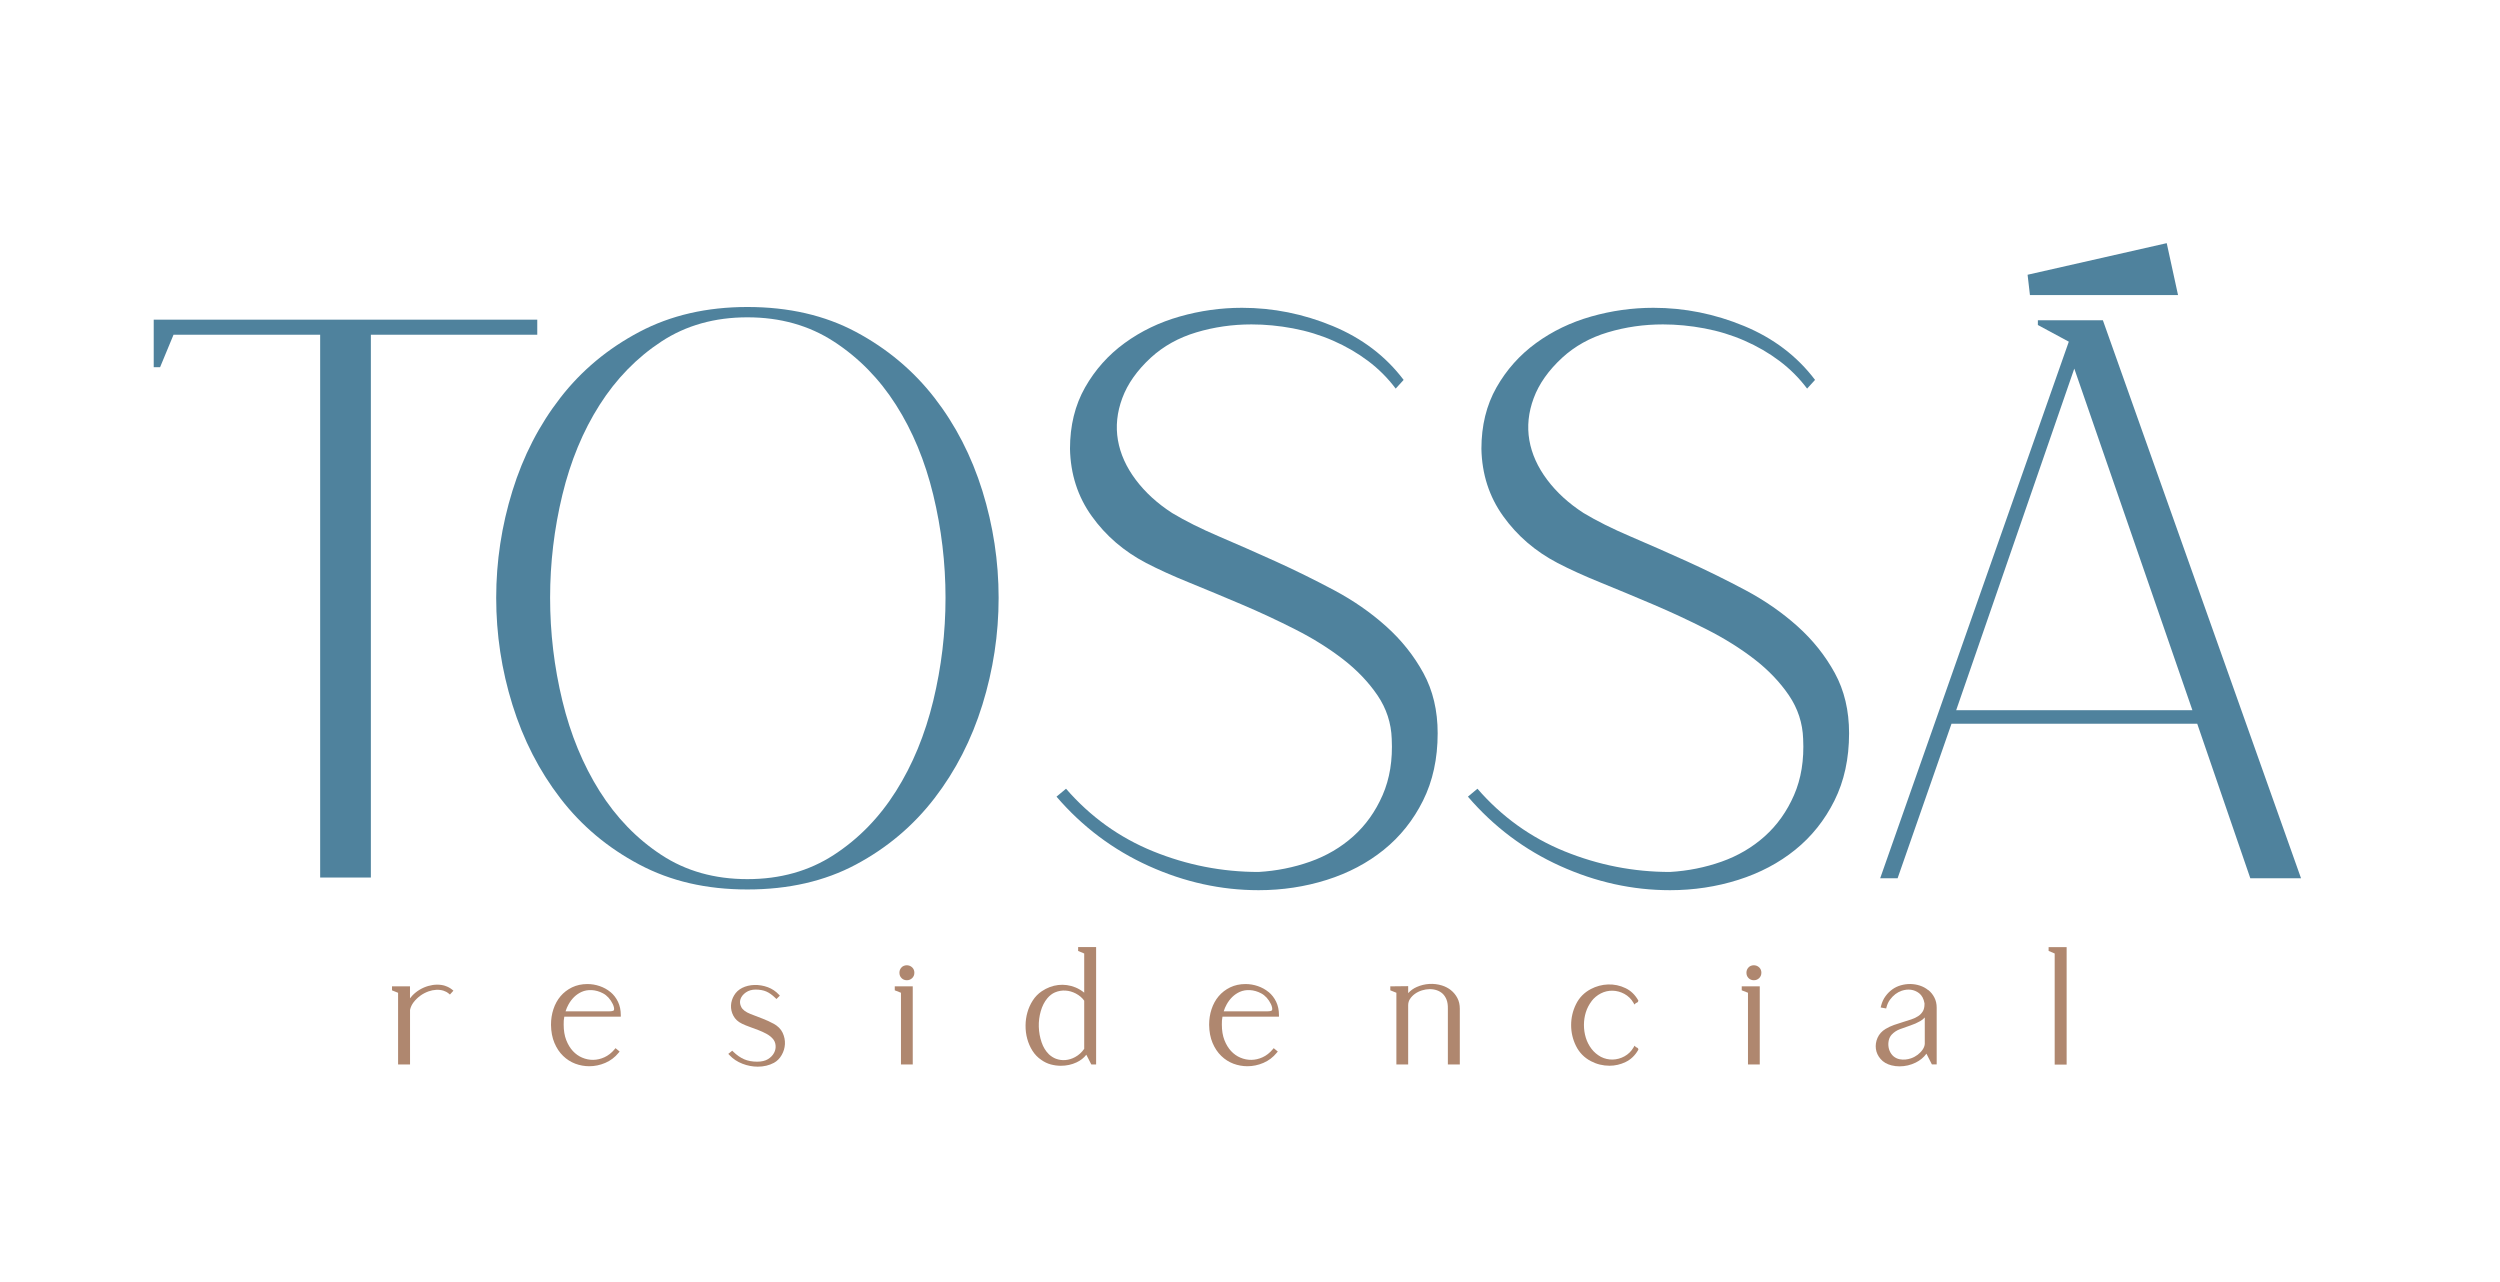 <?xml version="1.0" encoding="UTF-8"?>
<svg id="Layer_1" data-name="Layer 1" xmlns="http://www.w3.org/2000/svg" viewBox="0 0 617.2 316.58">
  <defs>
    <style>
      .cls-1 {
        fill: #4f829d;
      }

      .cls-2 {
        fill: #af876f;
      }
    </style>
  </defs>
  <polygon class="cls-1" points="37.95 78.92 132.64 78.92 132.64 82.64 91.56 82.64 91.56 216.65 79.04 216.65 79.04 82.64 42.84 82.64 39.52 90.66 37.95 90.66 37.95 78.92"/>
  <path class="cls-1" d="M184.52,75.79c10.17,0,19.1,2.05,26.8,6.16,7.69,4.11,14.15,9.52,19.37,16.24,5.21,6.72,9.16,14.38,11.84,22.99,2.67,8.61,4.01,17.41,4.01,26.41s-1.34,17.8-4.01,26.41c-2.67,8.61-6.62,16.31-11.84,23.09-5.22,6.78-11.67,12.23-19.37,16.34-7.7,4.11-16.63,6.16-26.8,6.16s-18.95-2.05-26.7-6.16c-7.76-4.11-14.25-9.55-19.47-16.34-5.22-6.78-9.16-14.48-11.84-23.09-2.68-8.61-4.01-17.41-4.01-26.41s1.34-17.8,4.01-26.41c2.67-8.61,6.62-16.27,11.84-22.99,5.21-6.72,11.7-12.13,19.47-16.24,7.76-4.11,16.66-6.16,26.7-6.16M184.52,217.04c8.09,0,15.19-1.99,21.32-5.97,6.13-3.98,11.25-9.23,15.36-15.75,4.11-6.52,7.17-13.95,9.2-22.3,2.02-8.35,3.03-16.82,3.03-25.43s-1.01-17.08-3.03-25.43c-2.02-8.34-5.09-15.75-9.2-22.2-4.11-6.46-9.23-11.67-15.36-15.65-6.13-3.98-13.24-5.97-21.32-5.97s-15.16,1.99-21.23,5.97c-6.06,3.98-11.15,9.19-15.26,15.65s-7.17,13.86-9.19,22.2c-2.02,8.35-3.03,16.82-3.03,25.43s1.01,17.09,3.03,25.43c2.02,8.35,5.09,15.78,9.19,22.3,4.11,6.52,9.19,11.77,15.26,15.75,6.06,3.98,13.14,5.97,21.23,5.97"/>
  <path class="cls-1" d="M344.57,95.94c-1.96-2.61-4.24-4.89-6.85-6.85-2.61-1.96-5.48-3.62-8.61-4.99-3.13-1.37-6.43-2.38-9.88-3.03-3.46-.65-6.88-.98-10.27-.98-4.7,0-9.23.65-13.6,1.96-4.37,1.31-8.12,3.39-11.25,6.26-3.39,3.13-5.74,6.46-7.04,9.98-1.31,3.52-1.66,6.98-1.08,10.37.59,3.39,2.05,6.65,4.4,9.78,2.35,3.13,5.35,5.87,9,8.22,3.26,1.96,7.11,3.88,11.54,5.77,4.43,1.89,9.1,3.95,13.99,6.16,4.89,2.22,9.71,4.6,14.48,7.14,4.76,2.54,9.03,5.51,12.81,8.9,3.78,3.39,6.85,7.24,9.2,11.54,2.35,4.3,3.52,9.26,3.52,14.87,0,6.26-1.21,11.8-3.62,16.63-2.41,4.83-5.64,8.87-9.68,12.13-4.04,3.26-8.74,5.74-14.09,7.43-5.35,1.69-10.96,2.54-16.82,2.54-9.26,0-18.29-1.99-27.1-5.97-8.8-3.98-16.4-9.68-22.79-17.12l2.35-1.96c6,6.91,13.17,12.07,21.52,15.46,8.35,3.39,17.02,5.09,26.02,5.09,4.43-.26,8.67-1.11,12.72-2.54,4.04-1.43,7.6-3.52,10.66-6.26,3.06-2.74,5.48-6.13,7.24-10.17,1.76-4.04,2.51-8.67,2.25-13.89-.13-3.91-1.31-7.5-3.52-10.76-2.22-3.26-5.06-6.23-8.51-8.9-3.46-2.67-7.37-5.12-11.74-7.34-4.37-2.22-8.77-4.27-13.21-6.16-4.44-1.89-8.74-3.68-12.91-5.38-4.18-1.69-7.76-3.33-10.76-4.89-5.48-2.87-9.95-6.72-13.4-11.54-3.46-4.82-5.25-10.37-5.38-16.63,0-5.74,1.24-10.79,3.72-15.16,2.48-4.37,5.74-8.02,9.78-10.96,4.04-2.94,8.57-5.12,13.6-6.55,5.02-1.43,10.14-2.15,15.36-2.15,7.69,0,15.16,1.5,22.4,4.5,7.24,3,13.07,7.43,17.51,13.3l-1.96,2.15Z"/>
  <path class="cls-1" d="M446.14,95.94c-1.96-2.61-4.24-4.89-6.85-6.85-2.61-1.96-5.48-3.62-8.61-4.99-3.13-1.37-6.43-2.38-9.88-3.03-3.46-.65-6.88-.98-10.27-.98-4.7,0-9.23.65-13.6,1.96-4.37,1.31-8.12,3.39-11.25,6.26-3.39,3.13-5.74,6.46-7.04,9.98-1.31,3.52-1.66,6.98-1.08,10.37.59,3.39,2.05,6.65,4.4,9.78,2.35,3.13,5.35,5.87,9,8.22,3.26,1.96,7.11,3.88,11.54,5.77,4.43,1.89,9.1,3.95,13.99,6.16,4.89,2.22,9.71,4.6,14.48,7.14,4.76,2.54,9.03,5.51,12.81,8.9,3.78,3.39,6.85,7.24,9.2,11.54,2.35,4.3,3.52,9.26,3.52,14.87,0,6.26-1.21,11.8-3.62,16.63-2.41,4.83-5.64,8.87-9.68,12.13-4.04,3.26-8.74,5.74-14.09,7.43-5.35,1.69-10.96,2.54-16.82,2.54-9.26,0-18.29-1.99-27.1-5.97-8.8-3.98-16.4-9.68-22.79-17.12l2.35-1.96c6,6.91,13.17,12.07,21.52,15.46,8.35,3.39,17.02,5.09,26.02,5.09,4.43-.26,8.67-1.11,12.72-2.54,4.04-1.43,7.6-3.52,10.66-6.26,3.06-2.74,5.48-6.13,7.24-10.17,1.76-4.04,2.51-8.67,2.25-13.89-.13-3.91-1.31-7.5-3.52-10.76-2.22-3.26-5.06-6.23-8.51-8.9-3.46-2.67-7.37-5.12-11.74-7.34-4.37-2.22-8.77-4.27-13.21-6.16-4.44-1.89-8.74-3.68-12.91-5.38-4.18-1.69-7.76-3.33-10.76-4.89-5.48-2.87-9.95-6.72-13.4-11.54-3.46-4.82-5.25-10.37-5.38-16.63,0-5.74,1.24-10.79,3.72-15.16,2.48-4.37,5.74-8.02,9.78-10.96,4.04-2.94,8.57-5.12,13.6-6.55,5.02-1.43,10.14-2.15,15.36-2.15,7.69,0,15.16,1.5,22.4,4.5,7.24,3,13.07,7.43,17.51,13.3l-1.96,2.15Z"/>
  <path class="cls-1" d="M510.74,84.35l-7.63-4.11v-1.17h16.05l48.92,137.76h-12.52l-13.11-38.16h-60.66l-13.31,38.16h-4.3l46.57-132.48ZM482.95,175.34h58.31l-29.16-84.34-29.16,84.34ZM501.15,72.84l-.58-5.01,34.35-7.8,2.79,12.81h-36.56Z"/>
  <path class="cls-2" d="M109.94,243.39c-1.28-.41-2.75-.39-4.19.02-.74.21-1.46.52-2.13.92-.67.4-1.29.89-1.84,1.47-.2.21-.39.44-.56.68v-2.97h-4.44v.99l1.5.6v17.7h2.95v-13.47c.13-.66.43-1.29.87-1.88.47-.61,1.02-1.15,1.64-1.61.62-.46,1.32-.82,2.06-1.09,1.28-.45,2.61-.52,3.72-.16.46.15.89.38,1.27.7l.29.24.86-.95-.31-.26c-.49-.4-1.05-.71-1.68-.91"/>
  <path class="cls-2" d="M150.71,244.92c-.77-.64-1.66-1.13-2.65-1.47-.99-.34-2.01-.51-3.04-.51-1.4,0-2.68.28-3.8.82-1.12.55-2.07,1.28-2.84,2.19-.77.91-1.35,1.98-1.75,3.19-.4,1.2-.6,2.5-.6,3.87.02,1.69.31,3.19.85,4.47.54,1.28,1.26,2.36,2.15,3.21.88.86,1.9,1.5,3.01,1.92,1.11.41,2.26.62,3.43.62,1.34,0,2.67-.27,3.95-.82,1.29-.55,2.4-1.39,3.31-2.51l.24-.3-1.01-.83-.25.3c-.73.87-1.57,1.53-2.5,1.95-1.79.82-3.7.85-5.48.09-.86-.36-1.63-.91-2.3-1.63-.67-.72-1.22-1.63-1.64-2.71-.42-1.08-.63-2.36-.63-3.82-.02-.67.03-1.33.15-1.95h13.95v-.39c0-1.22-.23-2.33-.69-3.29-.46-.96-1.09-1.77-1.86-2.41M151.59,249.32c-.05.31-.77.35-1.07.35h-10.89c.18-.59.43-1.16.73-1.7.38-.69.85-1.31,1.39-1.84.54-.52,1.15-.94,1.83-1.25,1.51-.68,3.49-.61,5.3.36,1,.53,1.81,1.43,2.41,2.66.26.57.37,1.05.3,1.42"/>
  <path class="cls-2" d="M190.93,252.71c-.78-.43-1.65-.83-2.59-1.2-.92-.36-1.95-.76-3.06-1.18-1.18-.46-1.94-1.04-2.28-1.72-.34-.68-.4-1.31-.19-1.94.22-.64.67-1.2,1.33-1.66.67-.46,1.47-.7,2.38-.7,1.04,0,1.93.16,2.65.47.72.31,1.48.85,2.24,1.59l.28.27.84-.84-.26-.27c-.76-.81-1.67-1.42-2.69-1.8-2.24-.83-4.6-.71-6.33.15-.86.43-1.54,1.05-2.01,1.85-.47.79-.73,1.63-.77,2.5-.04.88.16,1.74.59,2.55.44.83,1.15,1.49,2.12,1.95.58.28,1.23.55,1.94.8.7.25,1.4.51,2.1.78.69.26,1.36.57,1.99.91.61.33,1.13.73,1.54,1.19.42.46.66,1,.72,1.65.07.65-.05,1.26-.37,1.87-.32.61-.82,1.13-1.5,1.55-.68.42-1.58.63-2.68.63-1.21,0-2.29-.2-3.21-.6-.92-.4-1.83-1.03-2.69-1.87l-.25-.24-.97.78.29.31c.88.94,1.96,1.65,3.21,2.13,1.24.48,2.51.72,3.77.72,1.48,0,2.82-.32,4-.95.78-.43,1.43-1.08,1.91-1.93.48-.84.75-1.74.8-2.68.05-.94-.14-1.89-.56-2.8-.43-.93-1.21-1.7-2.3-2.29"/>
  <polygon class="cls-2" points="220.9 244.49 222.43 245.09 222.43 262.79 225.34 262.79 225.34 243.5 220.9 243.5 220.9 244.49"/>
  <path class="cls-2" d="M222.58,238.83c-.35.35-.53.79-.53,1.32s.18.98.52,1.32c.35.35.79.53,1.32.53.5,0,.94-.18,1.3-.52.37-.35.55-.8.55-1.33s-.18-.98-.55-1.33c-.75-.71-1.94-.67-2.62,0"/>
  <path class="cls-2" d="M266.14,234.76l1.53.64v9.67c-.66-.54-1.39-.98-2.17-1.3-2.78-1.13-5.77-.76-8.31.95-.89.6-1.64,1.37-2.22,2.28-.58.9-1.03,1.89-1.32,2.93-.3,1.04-.45,2.13-.46,3.24-.01,1.12.12,2.21.41,3.27.28,1.05.71,2.04,1.28,2.95.58.92,1.32,1.69,2.2,2.28.73.52,1.52.9,2.35,1.12.82.22,1.65.33,2.48.33,1.37,0,2.68-.28,3.87-.84.99-.46,1.8-1.1,2.41-1.89l1.23,2.4h1.19v-28.98h-4.44v.95ZM257.15,257.32c-.42-1.22-.65-2.51-.69-3.83-.04-1.32.13-2.63.49-3.88.36-1.24.9-2.3,1.61-3.15.56-.67,1.19-1.16,1.89-1.46,1.7-.72,3.54-.56,5.13.27.88.46,1.59,1.06,2.09,1.78v11.88c-.6.87-1.36,1.56-2.25,2.04-1.53.84-3.24.98-4.74.41-.6-.23-1.17-.59-1.71-1.08-.8-.78-1.41-1.77-1.82-2.97"/>
  <path class="cls-2" d="M313.19,244.92c-.77-.64-1.66-1.13-2.65-1.47-.99-.34-2.01-.51-3.04-.51-1.4,0-2.68.28-3.8.82-1.12.55-2.07,1.28-2.84,2.19-.77.91-1.35,1.98-1.75,3.19-.4,1.2-.6,2.5-.6,3.87.02,1.69.31,3.19.85,4.47.54,1.28,1.26,2.36,2.15,3.21.88.86,1.9,1.5,3.01,1.92,1.11.41,2.26.62,3.43.62,1.34,0,2.67-.27,3.95-.82,1.29-.55,2.4-1.39,3.31-2.51l.25-.3-1.01-.83-.25.3c-.73.87-1.57,1.53-2.5,1.95-1.79.82-3.7.85-5.48.09-.86-.36-1.63-.91-2.3-1.63-.67-.72-1.22-1.63-1.64-2.71-.42-1.08-.63-2.36-.63-3.82-.02-.67.03-1.33.15-1.95h13.95v-.39c0-1.22-.23-2.33-.69-3.29-.46-.96-1.09-1.77-1.86-2.41M314.07,249.32c-.05.31-.77.35-1.07.35h-10.89c.18-.59.43-1.16.73-1.7.38-.69.85-1.31,1.39-1.84.54-.52,1.15-.94,1.83-1.25,1.51-.68,3.49-.61,5.3.36,1,.53,1.81,1.43,2.41,2.66.26.57.37,1.05.3,1.42"/>
  <path class="cls-2" d="M358.22,244.46c-.65-.51-1.4-.91-2.24-1.17-2.02-.63-4.24-.49-6.2.37-.82.36-1.53.87-2.13,1.52v-1.72l-4.41.05v.98l1.5.6v17.7h2.91v-14.6c0-.58.14-1.08.44-1.55.31-.48.72-.91,1.23-1.28.51-.37,1.1-.66,1.75-.86,1.24-.38,2.52-.42,3.67-.02.53.18,1.01.47,1.41.83.4.37.73.87.97,1.47.24.61.35,1.37.33,2.27v13.74h2.95v-13.74c0-1.01-.2-1.9-.61-2.67-.4-.76-.93-1.4-1.58-1.92"/>
  <path class="cls-2" d="M392.9,247.19c.62-.82,1.4-1.47,2.32-1.94,1.83-.94,3.99-.87,5.8.12.95.52,1.71,1.26,2.24,2.19l.24.44.36-.35s.04-.03.15-.07c.13-.05.32-.13.4-.33l.07-.22-.1-.17c-.76-1.31-1.79-2.29-3.06-2.9-2.74-1.34-5.94-1.17-8.56.21-1.64.86-2.88,2.12-3.68,3.76-.8,1.62-1.2,3.35-1.2,5.15s.4,3.53,1.2,5.14c.81,1.64,2.05,2.91,3.68,3.76,1.42.75,2.97,1.13,4.6,1.13,1.37,0,2.71-.31,3.97-.92,1.28-.62,2.31-1.59,3.08-2.93l.08-.19-.06-.16c-.08-.19-.26-.28-.4-.33-.1-.04-.14-.06-.14-.06h0l-.36-.36-.25.44c-.54.93-1.29,1.67-2.24,2.19-1.81,1-3.97,1.07-5.8.13-.92-.5-1.7-1.16-2.32-1.97-.63-.82-1.1-1.74-1.41-2.74-.31-1.01-.47-2.07-.47-3.16s.16-2.14.47-3.14c.31-.99.79-1.91,1.42-2.74"/>
  <polygon class="cls-2" points="430 244.49 431.54 245.09 431.54 262.79 434.45 262.79 434.45 243.5 430 243.5 430 244.49"/>
  <path class="cls-2" d="M431.69,238.83c-.35.35-.53.79-.53,1.32s.18.98.52,1.32c.35.35.79.53,1.32.53.5,0,.94-.18,1.3-.52.36-.35.55-.8.55-1.33s-.18-.98-.55-1.33c-.75-.71-1.95-.67-2.62,0"/>
  <path class="cls-2" d="M476.05,244.45c-.61-.5-1.32-.89-2.11-1.14-1.46-.47-3.06-.51-4.66-.06-.75.21-1.45.54-2.08.99-.63.45-1.2,1.01-1.69,1.68-.5.67-.88,1.48-1.11,2.4l-.1.4,1.36.25.09-.35c.19-.7.47-1.31.86-1.83.38-.52.83-.98,1.32-1.36.49-.37,1.02-.65,1.58-.84,1.56-.51,3.06-.33,4.28.61.69.54,1.14,1.38,1.33,2.49v.23c0,.7-.14,1.29-.41,1.75-.28.47-.66.87-1.13,1.18-.49.33-1.07.6-1.7.81-.67.23-1.37.45-2.1.67-.74.23-1.47.46-2.18.71-.74.26-1.43.59-2.07.97-.94.56-1.61,1.31-2.01,2.22-.39.9-.52,1.81-.4,2.71.12.91.51,1.75,1.16,2.5.65.76,1.56,1.29,2.71,1.58.63.16,1.29.24,1.96.24,1.4,0,2.75-.31,4.02-.94,1.07-.53,1.95-1.26,2.63-2.19l1.34,2.64h1.19v-14c0-.93-.19-1.77-.57-2.5-.37-.72-.87-1.34-1.48-1.84M468.99,261.51c-.28-.05-.56-.15-.83-.28h0c-.51-.25-.93-.6-1.25-1.07-.33-.47-.55-1-.65-1.57-.1-.57-.09-1.15.03-1.71.12-.56.36-1.03.71-1.43.56-.6,1.24-1.06,2.04-1.36.86-.32,1.71-.62,2.57-.91.88-.29,1.72-.66,2.48-1.1.42-.24.79-.54,1.1-.89v6.54c-.04.48-.22.95-.53,1.4-.33.48-.74.9-1.22,1.27-.49.37-1.04.67-1.65.88-.91.32-1.9.4-2.79.23"/>
  <polygon class="cls-2" points="505.76 233.82 505.76 234.76 507.26 235.4 507.26 262.83 510.21 262.83 510.21 233.82 505.76 233.82"/>
</svg>